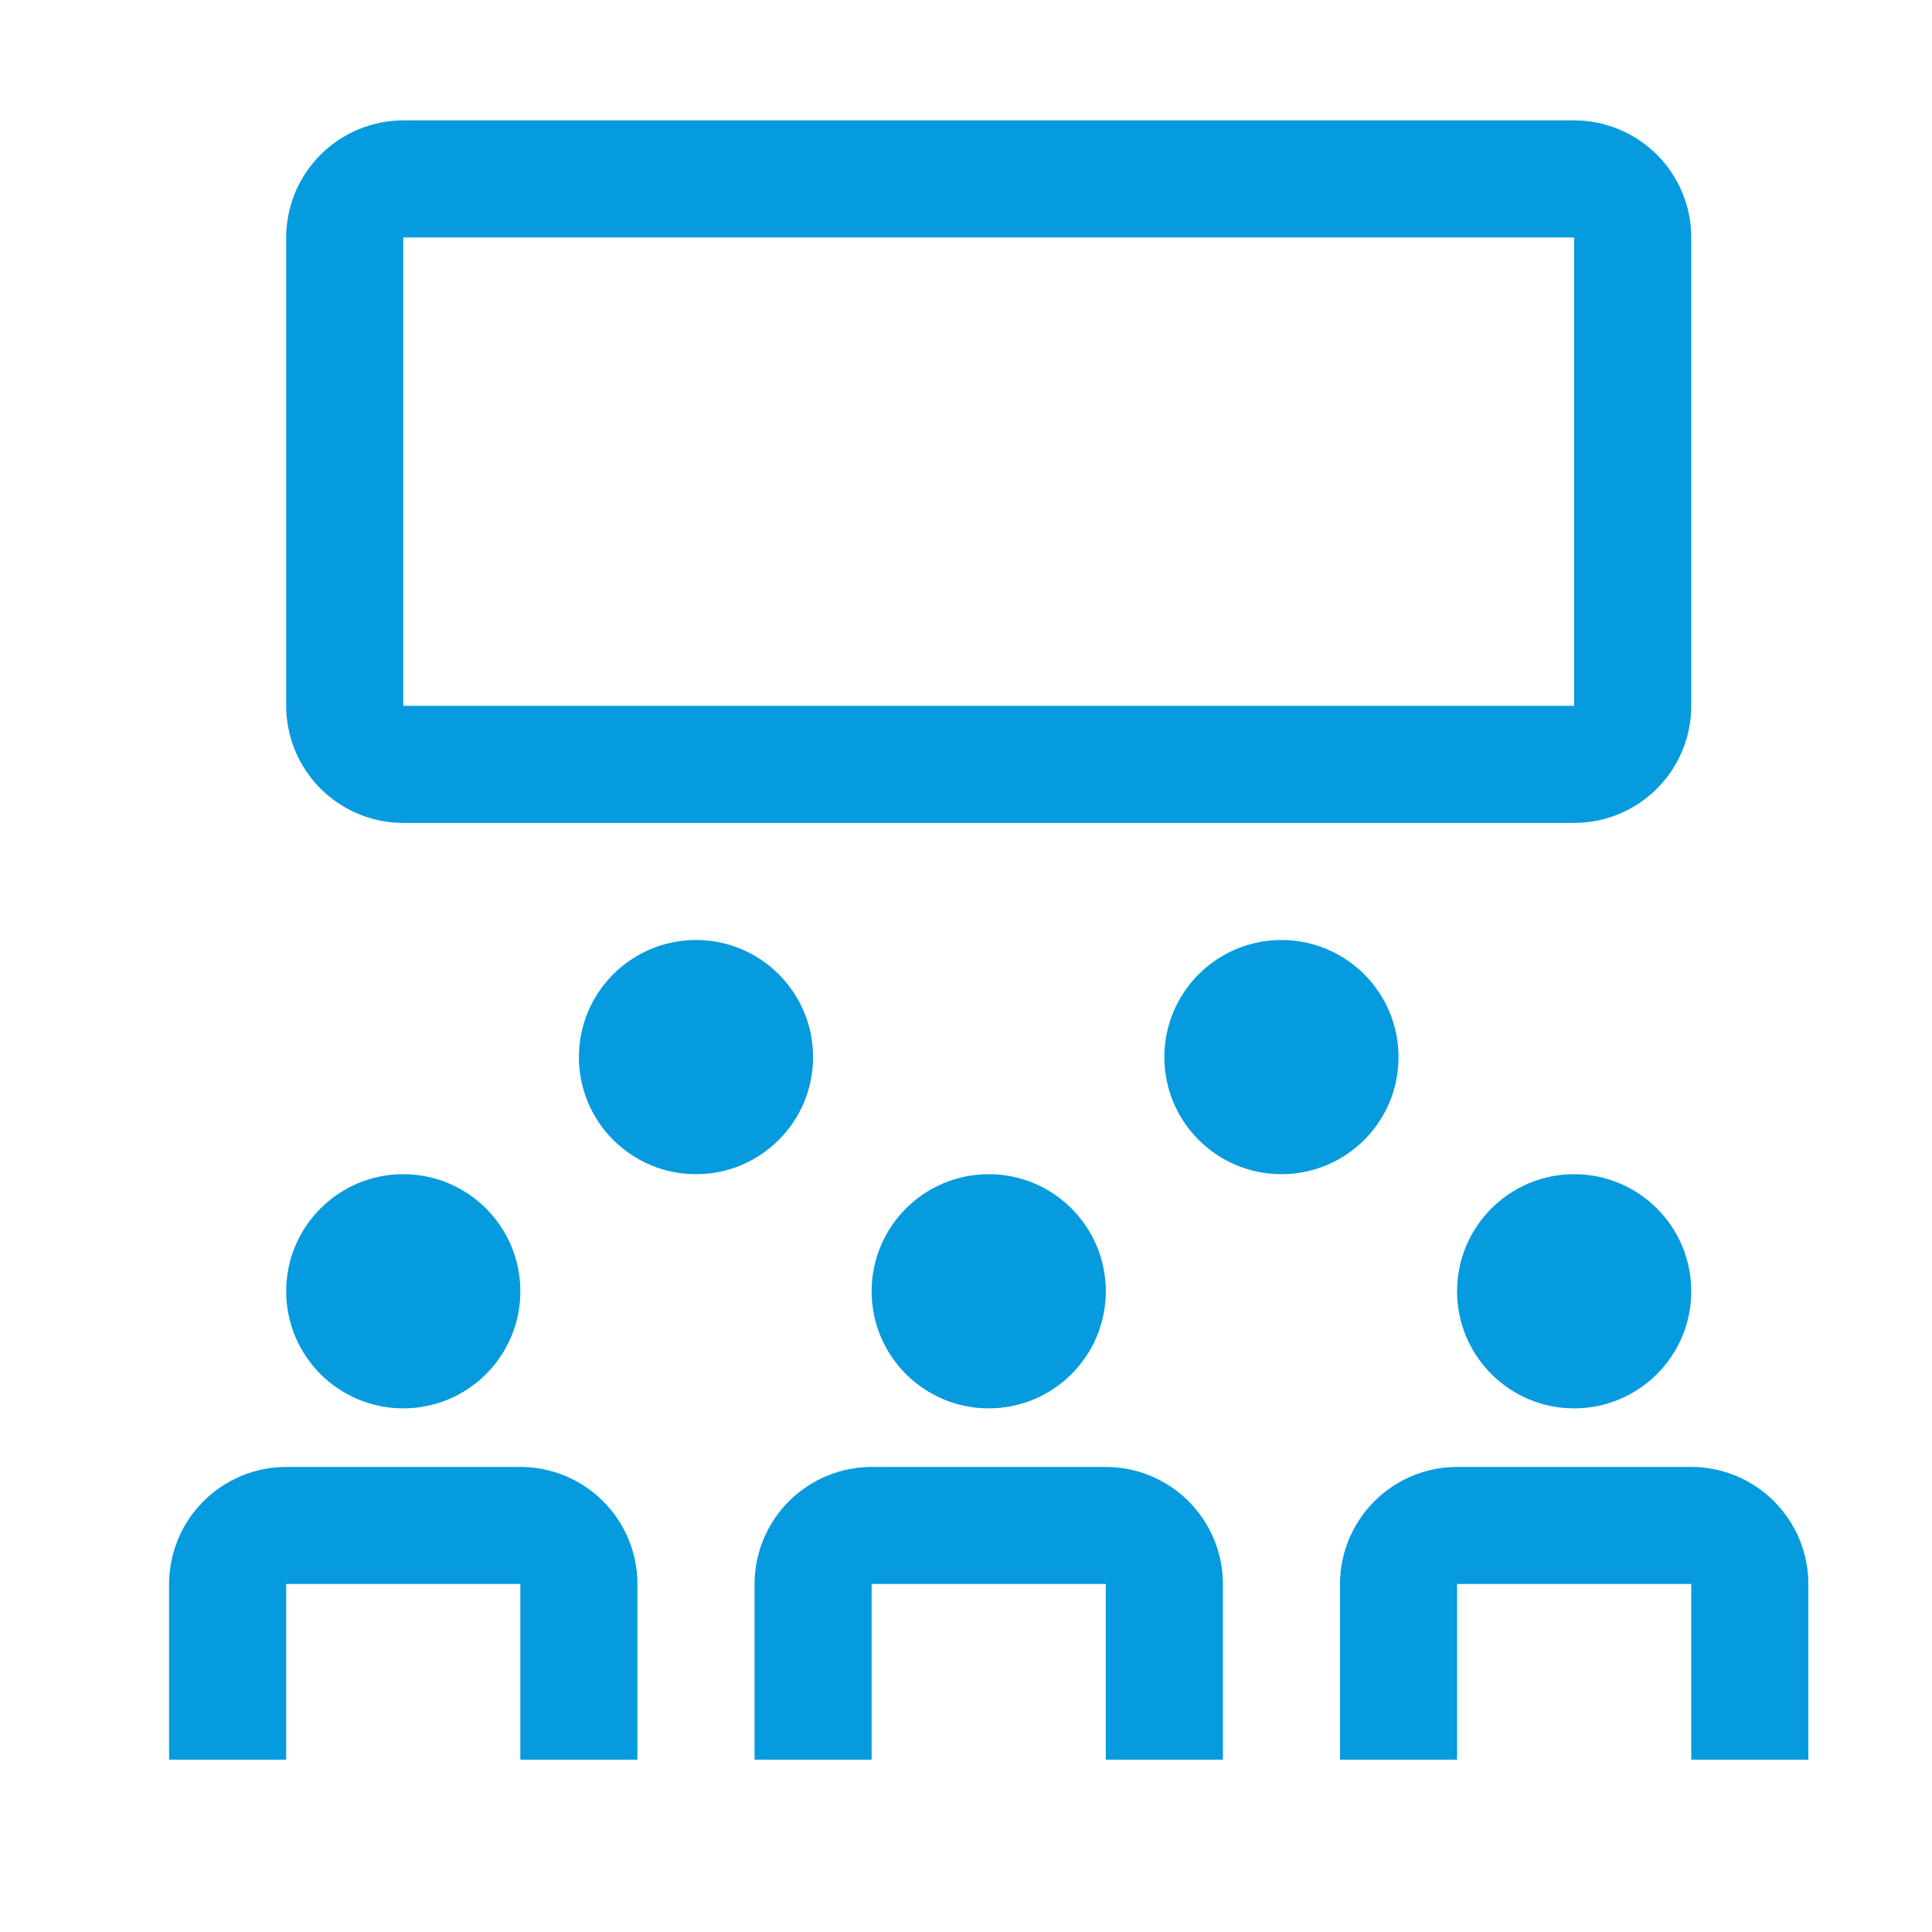 <?xml version="1.0" encoding="UTF-8"?>
<svg width="33" height="33" viewBox="0 0 33 33" fill="none" xmlns="http://www.w3.org/2000/svg">
<path d="M10.888 30.056H8.888V27.056H4.888V30.056H2.888V27.056C2.889 26.526 3.1 26.018 3.475 25.643C3.85 25.268 4.358 25.057 4.888 25.056H8.888C9.419 25.057 9.927 25.268 10.302 25.643C10.677 26.018 10.888 26.526 10.888 27.056V30.056Z" fill="#069BDE"/>
<path d="M30.888 30.056H28.888V27.056H24.888V30.056H22.888V27.056C22.889 26.526 23.1 26.018 23.475 25.643C23.85 25.268 24.358 25.057 24.888 25.056H28.888C29.419 25.057 29.927 25.268 30.302 25.643C30.677 26.018 30.888 26.526 30.888 27.056V30.056Z" fill="#069BDE"/>
<path d="M20.888 30.056H18.888V27.056H14.888V30.056H12.888V27.056C12.889 26.526 13.1 26.018 13.475 25.643C13.85 25.268 14.358 25.057 14.888 25.056H18.888C19.419 25.057 19.927 25.268 20.302 25.643C20.677 26.018 20.888 26.526 20.888 27.056V30.056Z" fill="#069BDE"/>
<path d="M16.888 24.056C17.993 24.056 18.888 23.161 18.888 22.056C18.888 20.952 17.993 20.056 16.888 20.056C15.784 20.056 14.888 20.952 14.888 22.056C14.888 23.161 15.784 24.056 16.888 24.056Z" fill="#069BDE"/>
<path d="M6.888 24.056C7.993 24.056 8.888 23.161 8.888 22.056C8.888 20.952 7.993 20.056 6.888 20.056C5.784 20.056 4.888 20.952 4.888 22.056C4.888 23.161 5.784 24.056 6.888 24.056Z" fill="#069BDE"/>
<path d="M26.888 24.056C27.993 24.056 28.888 23.161 28.888 22.056C28.888 20.952 27.993 20.056 26.888 20.056C25.784 20.056 24.888 20.952 24.888 22.056C24.888 23.161 25.784 24.056 26.888 24.056Z" fill="#069BDE"/>
<path d="M21.888 20.056C22.993 20.056 23.888 19.161 23.888 18.056C23.888 16.952 22.993 16.056 21.888 16.056C20.784 16.056 19.888 16.952 19.888 18.056C19.888 19.161 20.784 20.056 21.888 20.056Z" fill="#069BDE"/>
<path d="M11.888 20.056C12.993 20.056 13.888 19.161 13.888 18.056C13.888 16.952 12.993 16.056 11.888 16.056C10.784 16.056 9.888 16.952 9.888 18.056C9.888 19.161 10.784 20.056 11.888 20.056Z" fill="#069BDE"/>
<path d="M26.888 14.056H6.888C6.358 14.056 5.85 13.845 5.475 13.47C5.1 13.095 4.889 12.586 4.888 12.056V4.056C4.889 3.526 5.1 3.018 5.475 2.643C5.85 2.268 6.358 2.057 6.888 2.056H26.888C27.419 2.057 27.927 2.268 28.302 2.643C28.677 3.018 28.888 3.526 28.888 4.056V12.056C28.888 12.586 28.677 13.095 28.302 13.47C27.927 13.845 27.419 14.056 26.888 14.056V14.056ZM6.888 4.056V12.056H26.888V4.056H6.888Z" fill="#069BDE"/>
</svg>
